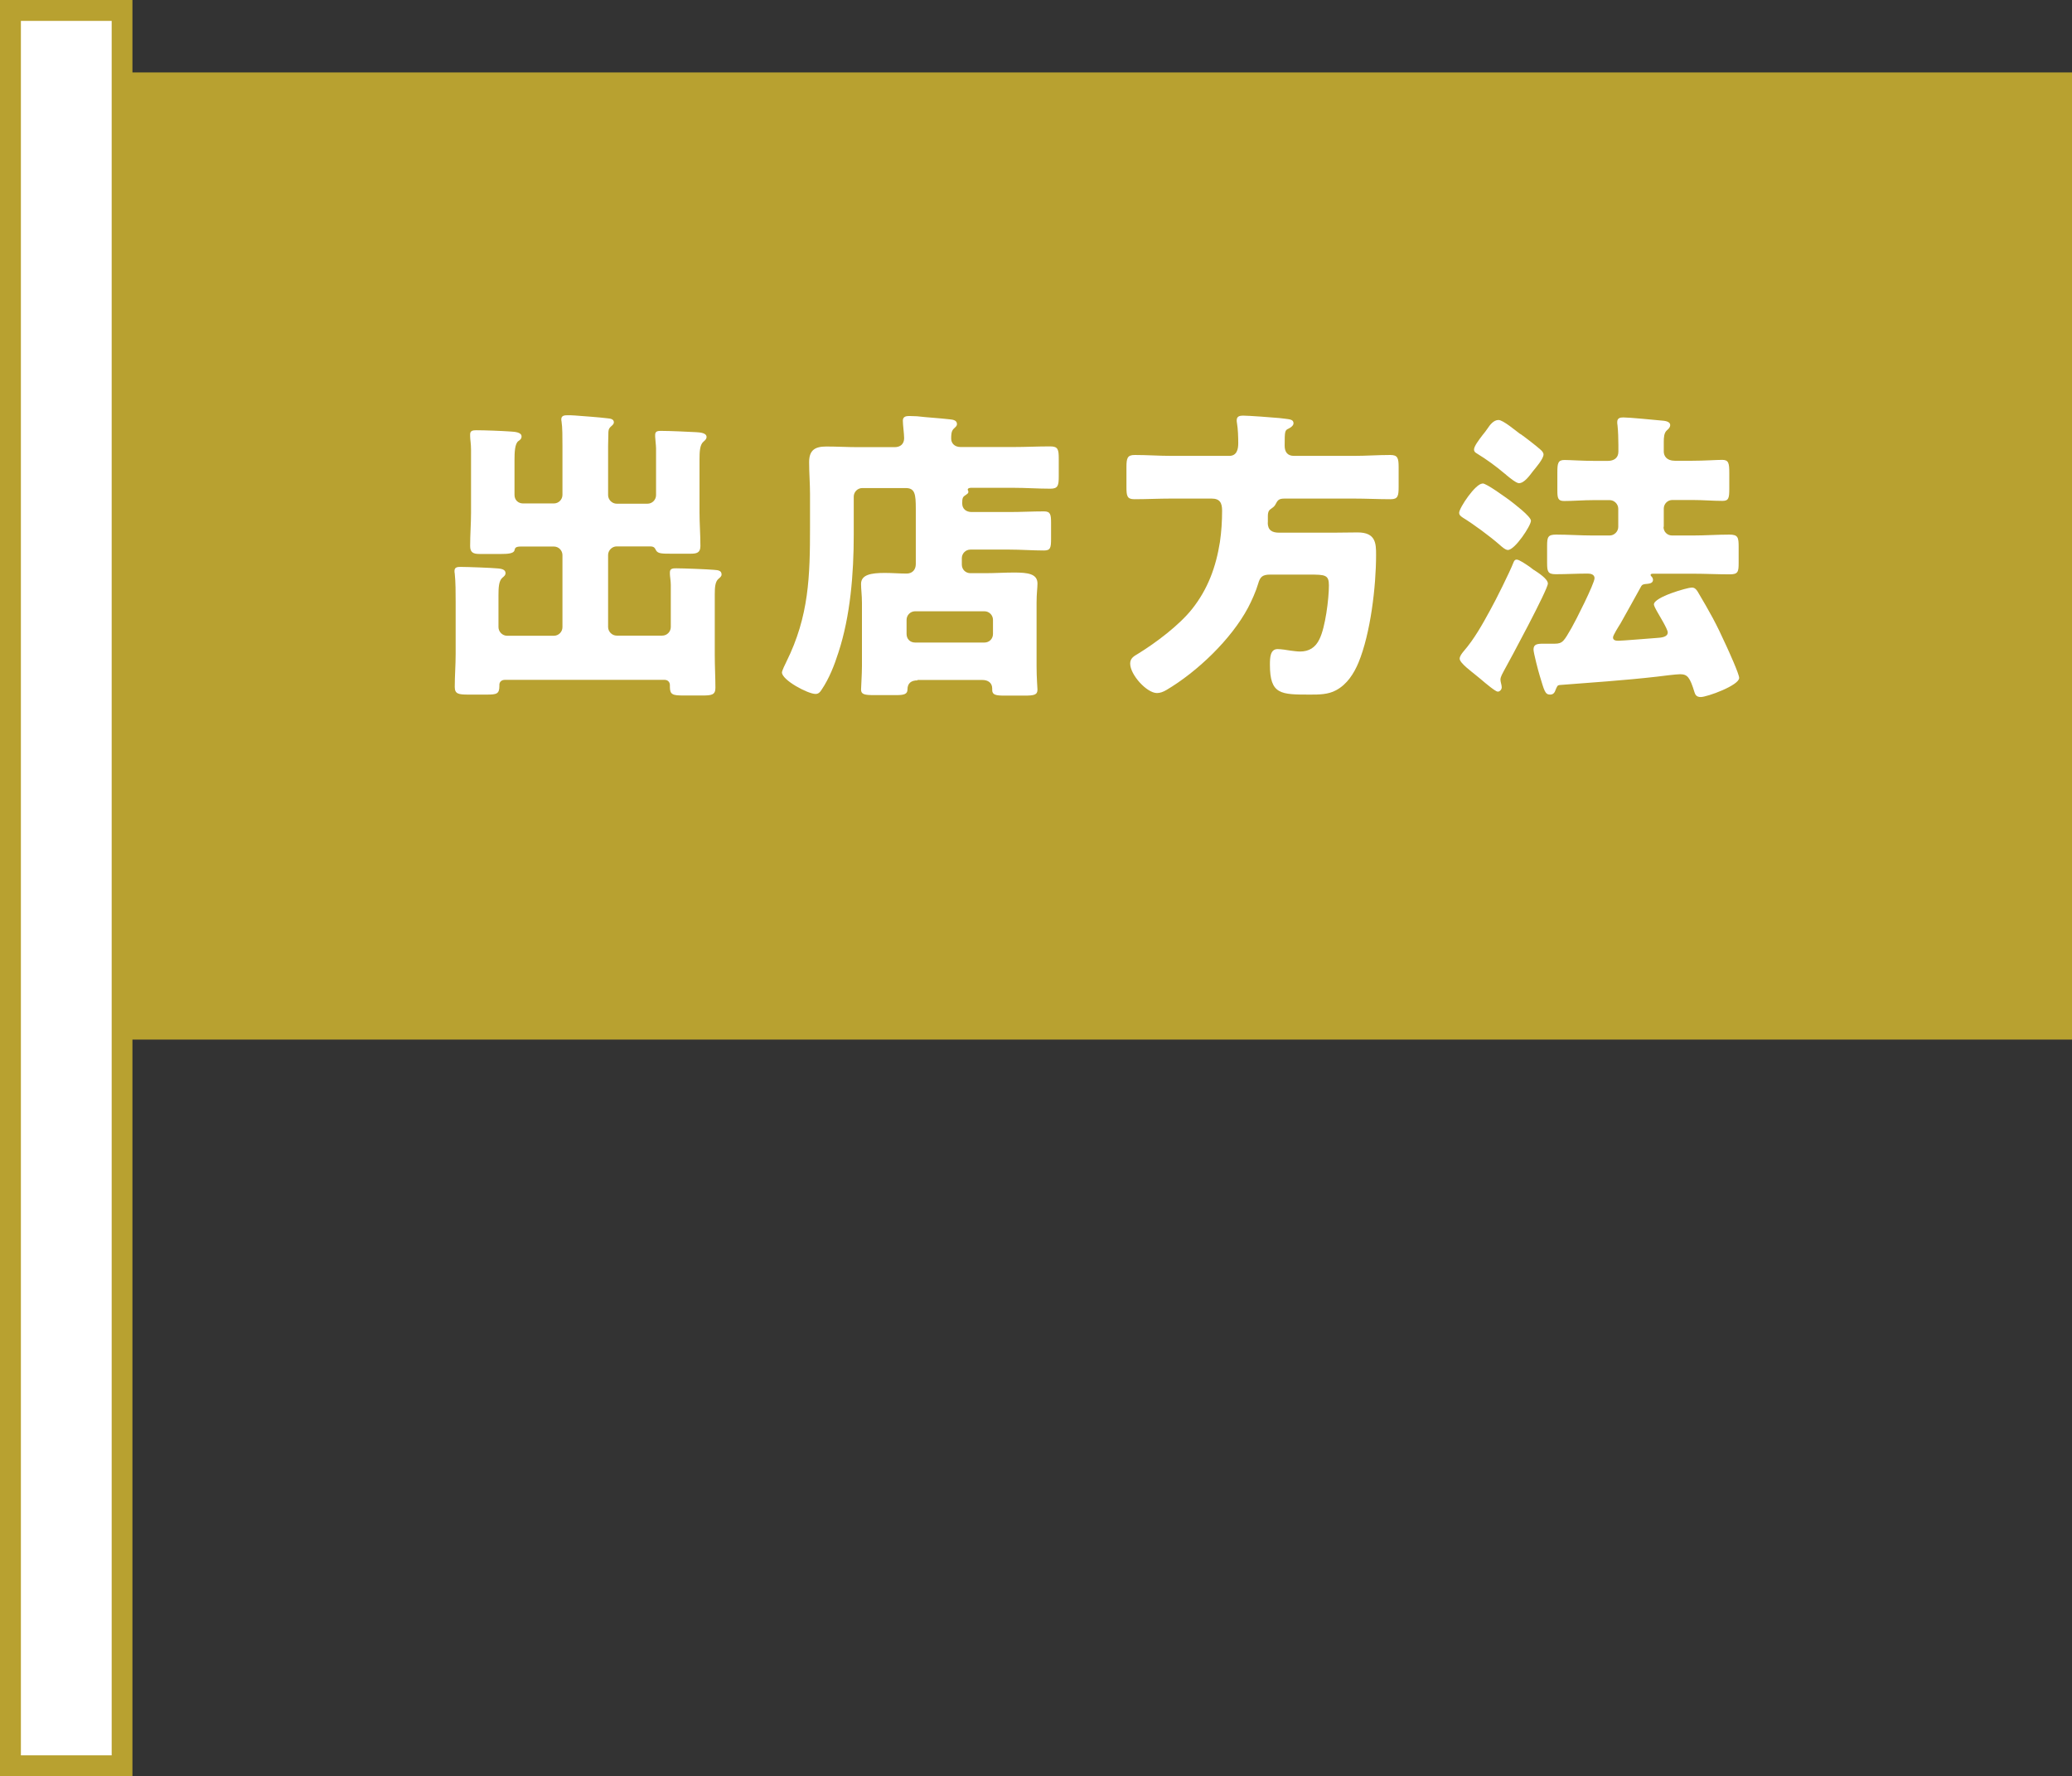 <?xml version="1.0" encoding="UTF-8"?><svg id="_レイヤー_2" xmlns="http://www.w3.org/2000/svg" viewBox="0 0 161.61 138.54"><rect x="0" y="0" width="161.61" height="138.54" fill="#333333" stroke="none"/><defs><style>.cls-1{fill:#fff;}.cls-2{fill:#b8a130;}</style></defs><g id="_レイヤー_1-2"><rect class="cls-2" x="4.68" y="5.65" width="156.93" height="75.44"/><rect class="cls-1" x=".81" y=".81" width="8.7" height="136.91"/><path class="cls-2" d="m10.33,138.54H0V0h10.33v138.54Zm-8.7-1.62h7.08V1.63H1.63v135.29Z"/><path class="cls-1" d="m40.13,38.6c0,.41.29.67.67.67h2.4c.38,0,.67-.31.67-.67v-3.79c0-.7,0-1.49-.07-1.92-.02-.1-.02-.14-.02-.19,0-.29.26-.31.48-.31.17,0,.36,0,.6.02.86.07,1.7.12,2.54.22.19.02.48.05.48.31,0,.12-.07.19-.24.34-.19.17-.19.34-.19.58,0,.22-.02.62-.02.94v3.82c0,.36.31.67.67.67h2.4c.38,0,.67-.31.67-.67v-3.65c0-.22-.07-.77-.07-.91v-.14c0-.31.24-.31.48-.31.67,0,2.18.07,2.71.1.31.02.82.05.82.38,0,.14-.1.24-.24.36-.29.24-.31.79-.31,1.42v4.1c0,.86.07,1.73.07,2.62,0,.53-.29.6-.77.6h-1.44c-.79,0-1.1,0-1.25-.26-.1-.19-.14-.31-.48-.31h-2.59c-.36,0-.67.31-.67.67v5.62c0,.36.31.67.67.67h3.55c.38,0,.67-.31.67-.67v-3.29c0-.29-.07-.7-.07-.84v-.14c0-.31.26-.31.5-.31.55,0,2.38.07,2.95.12.34.02.58.07.58.36,0,.14-.1.22-.24.34-.26.22-.29.67-.29,1.2v4.73c0,.89.05,1.8.05,2.57,0,.55-.29.6-1.01.6h-1.46c-.84,0-1.08-.05-1.08-.67v-.14c0-.24-.17-.41-.41-.41h-12.46c-.29,0-.43.19-.43.38v.1c0,.62-.22.67-.98.67h-1.44c-.77,0-1.06-.05-1.06-.6,0-.86.07-1.7.07-2.57v-4.08c0-.67,0-1.54-.07-2.18-.02-.1-.02-.14-.02-.22,0-.31.26-.31.5-.31.5,0,2.4.07,2.9.12.22.02.58.07.58.36,0,.17-.1.24-.24.36-.29.24-.31.79-.31,1.39v2.47c0,.36.31.67.67.67h3.65c.38,0,.67-.31.67-.67v-5.62c0-.36-.29-.67-.67-.67h-2.57c-.43,0-.46.12-.5.29-.05.26-.55.29-1.01.29h-1.73c-.48,0-.72-.12-.72-.62,0-.89.07-1.75.07-2.62v-4.87c0-.5-.07-.82-.07-1.06v-.17c0-.29.24-.31.48-.31.67,0,1.99.05,2.69.1.29.02.84.05.84.38,0,.19-.1.26-.24.36-.29.19-.31.91-.31,1.49v2.76Z"/><path class="cls-1" d="m71.57,53.07c-.5,0-.79.22-.79.72,0,.36-.29.43-.86.43h-1.75c-.72,0-1.01-.05-1.01-.43,0-.22.07-1.18.07-1.85v-4.9c0-.62-.07-1.06-.07-1.49,0-.72.77-.86,1.85-.86.58,0,1.15.05,1.7.05.46,0,.72-.31.72-.74v-4.32c0-1.15-.07-1.61-.79-1.61h-3.38c-.38,0-.67.31-.67.67v2.98c0,3-.26,6.34-1.2,9.19-.31.98-.72,2.02-1.3,2.88-.12.19-.24.34-.48.34-.6,0-2.62-1.08-2.62-1.68,0-.12.26-.67.34-.82,1.78-3.58,1.85-6.7,1.85-10.56v-2.5c0-.84-.07-1.68-.07-2.52,0-.96.48-1.22,1.34-1.22s1.66.05,2.47.05h2.86c.46,0,.74-.26.74-.7,0-.34-.1-1.03-.1-1.37,0-.31.24-.36.5-.36.17,0,.43.02.6.02.86.1,1.7.14,2.57.24.22.02.55.07.55.36,0,.17-.1.22-.26.38-.19.19-.19.5-.19.77,0,.31.22.65.74.65h4.1c.96,0,1.92-.05,2.88-.05.62,0,.67.24.67.98v1.34c0,.72-.05.98-.65.98-.96,0-1.94-.07-2.9-.07h-3.29s-.26,0-.26.14c0,.07.05.07.05.17,0,.14-.1.17-.26.29-.19.12-.22.24-.22.62,0,.43.31.67.74.67h2.95c.89,0,1.8-.05,2.69-.05.5,0,.55.24.55.89v1.25c0,.7-.05.91-.55.91-.89,0-1.8-.07-2.69-.07h-3.05c-.38,0-.67.31-.67.67v.5c0,.38.29.67.67.67h1.18c.74,0,1.49-.05,2.23-.05,1.08,0,1.82.1,1.82.86,0,.34-.07.77-.07,1.49v4.97c0,.89.07,1.7.07,1.82,0,.41-.29.46-1.01.46h-1.56c-.65,0-.96-.05-.96-.43v-.12c0-.46-.34-.67-.77-.67h-5.06Zm5.21-2.95c.38,0,.67-.29.67-.67v-1.1c0-.36-.29-.67-.67-.67h-5.4c-.38,0-.67.31-.67.67v1.1c0,.38.26.67.67.67h5.4Z"/><path class="cls-1" d="m98.88,40.76c0,.6.34.79.89.79h4.2c.65,0,1.3-.02,1.92-.02,1.42,0,1.44.86,1.44,1.75,0,2.47-.43,6.12-1.37,8.4-.36.86-.89,1.7-1.75,2.16-.62.34-1.34.34-2.02.34-2.3,0-3.14,0-3.14-2.33,0-.55.02-1.22.6-1.22.24,0,.74.07,1.01.12.17.02.5.07.74.07.7,0,1.2-.31,1.51-.96.46-.91.74-3.14.74-4.2,0-.82-.29-.84-1.51-.84h-3.07c-.62,0-.79.19-.94.72-.17.58-.5,1.32-.79,1.87-1.32,2.47-3.96,4.99-6.36,6.41-.24.14-.48.24-.74.24-.79,0-2.09-1.42-2.09-2.3,0-.41.29-.58.62-.77,1.37-.84,3.22-2.23,4.22-3.5,1.22-1.54,1.85-3.26,2.16-5.21.12-.82.17-1.63.17-2.45,0-.6-.17-.94-.82-.94h-3.14c-.96,0-1.92.05-2.88.05-.58,0-.62-.26-.62-.98v-1.51c0-.72.07-.96.65-.96.96,0,1.9.07,2.86.07h4.51c.58,0,.7-.5.7-.98s-.02-1.13-.1-1.58c-.02-.1-.02-.14-.02-.22,0-.31.24-.36.5-.36.41,0,2.33.14,2.83.19q.24.02.43.05c.41.05.67.07.67.36,0,.19-.24.34-.38.41-.29.14-.31.17-.31,1.34,0,.48.22.79.72.79h4.66c.96,0,1.9-.07,2.86-.07.58,0,.65.24.65.96v1.51c0,.72-.05.98-.62.98-.96,0-1.92-.05-2.88-.05h-5.38c-.48,0-.55.12-.74.48-.07.14-.22.24-.36.34-.19.12-.22.34-.22.53v.53Z"/><path class="cls-1" d="m115.64,37.71c.31,0,1.75,1.06,2.09,1.3.31.24,1.68,1.27,1.68,1.61,0,.38-1.25,2.28-1.8,2.28-.19,0-.46-.24-.65-.41-.74-.65-2.04-1.61-2.86-2.11-.14-.1-.29-.19-.29-.38,0-.38,1.27-2.28,1.82-2.28Zm4.01,6.75c.36.24,1.08.7,1.08,1.06,0,.46-2.95,5.95-3.41,6.77-.1.19-.29.5-.29.72,0,.19.1.41.1.6,0,.17-.14.34-.31.34s-.89-.6-1.37-1.01c-.17-.14-.29-.24-.38-.31-.26-.22-1.22-.91-1.22-1.25,0-.19.17-.41.31-.58.82-.94,1.46-2.09,2.06-3.19.46-.82,1.54-3,1.82-3.72.05-.12.1-.24.26-.24.19,0,.72.36,1.06.6.07.05.17.14.29.22Zm-1.06-10.61c.41.29,1.25.94,1.56,1.22.12.1.24.24.24.38,0,.34-.6,1.03-.82,1.3-.24.31-.67.94-1.1.94-.19,0-.67-.38-.96-.62-.05-.05-.07-.07-.14-.12-.74-.62-1.37-1.08-2.18-1.58-.12-.07-.22-.14-.22-.31,0-.24.34-.7.67-1.13.14-.17.29-.36.38-.5.19-.29.48-.67.86-.67.36,0,1.37.86,1.7,1.1Zm11.16,7.25c0,.38.29.67.67.67h1.61c.96,0,1.92-.07,2.86-.07.67,0,.72.22.72.96v1.25c0,.7-.05.89-.7.89-.96,0-1.92-.05-2.88-.05h-3.07c-.1,0-.22,0-.22.12t.07.1c.07.05.12.17.12.26,0,.24-.24.29-.43.31-.29.02-.41.05-.48.17-.55.98-1.08,1.97-1.63,2.93-.12.19-.58.91-.58,1.08,0,.24.24.26.43.26.29,0,2.54-.19,3-.22.29-.02.84-.05.84-.43,0-.26-.7-1.39-.86-1.68-.07-.12-.22-.41-.22-.5,0-.58,2.62-1.32,2.95-1.32.22,0,.34.12.46.31.98,1.66,1.44,2.47,2.23,4.22.19.41,1.01,2.21,1.01,2.52,0,.58-2.5,1.49-3,1.49-.36,0-.43-.22-.48-.36-.36-1.18-.55-1.42-1.13-1.42-.29,0-1.42.14-1.8.19-2.52.29-5.38.48-7.56.65-.22.02-.22.07-.41.53-.07.14-.19.22-.36.22-.41,0-.46-.31-.82-1.49-.1-.31-.48-1.78-.48-2.02,0-.41.26-.46.77-.46h.89c.62,0,.72-.22,1.3-1.22.31-.53,1.8-3.48,1.8-3.89,0-.29-.29-.36-.53-.36-.84,0-1.66.05-2.5.05-.62,0-.67-.22-.67-.89v-1.34c0-.67.07-.86.7-.86.96,0,1.92.07,2.86.07h1.32c.36,0,.67-.31.67-.67v-1.42c0-.36-.31-.67-.67-.67h-1.2c-.84,0-1.66.07-2.35.07-.48,0-.53-.22-.53-.82v-1.42c0-.7.05-.96.55-.96.41,0,1.42.07,2.33.07h1.06c.46,0,.82-.22.82-.72v-.53c0-.46-.02-1.1-.07-1.54-.02-.1-.02-.17-.02-.24,0-.31.22-.36.48-.36.46,0,2.4.19,2.93.24.26.02.72.05.72.36,0,.17-.12.29-.26.41-.22.19-.24.55-.24.91v.74c0,.34.22.72.86.72h1.37c.91,0,1.9-.07,2.33-.07.5,0,.55.26.55,1.01v1.25c0,.72-.05.94-.53.94-.72,0-1.54-.07-2.35-.07h-1.56c-.38,0-.67.31-.67.67v1.42Z"/></g></svg>